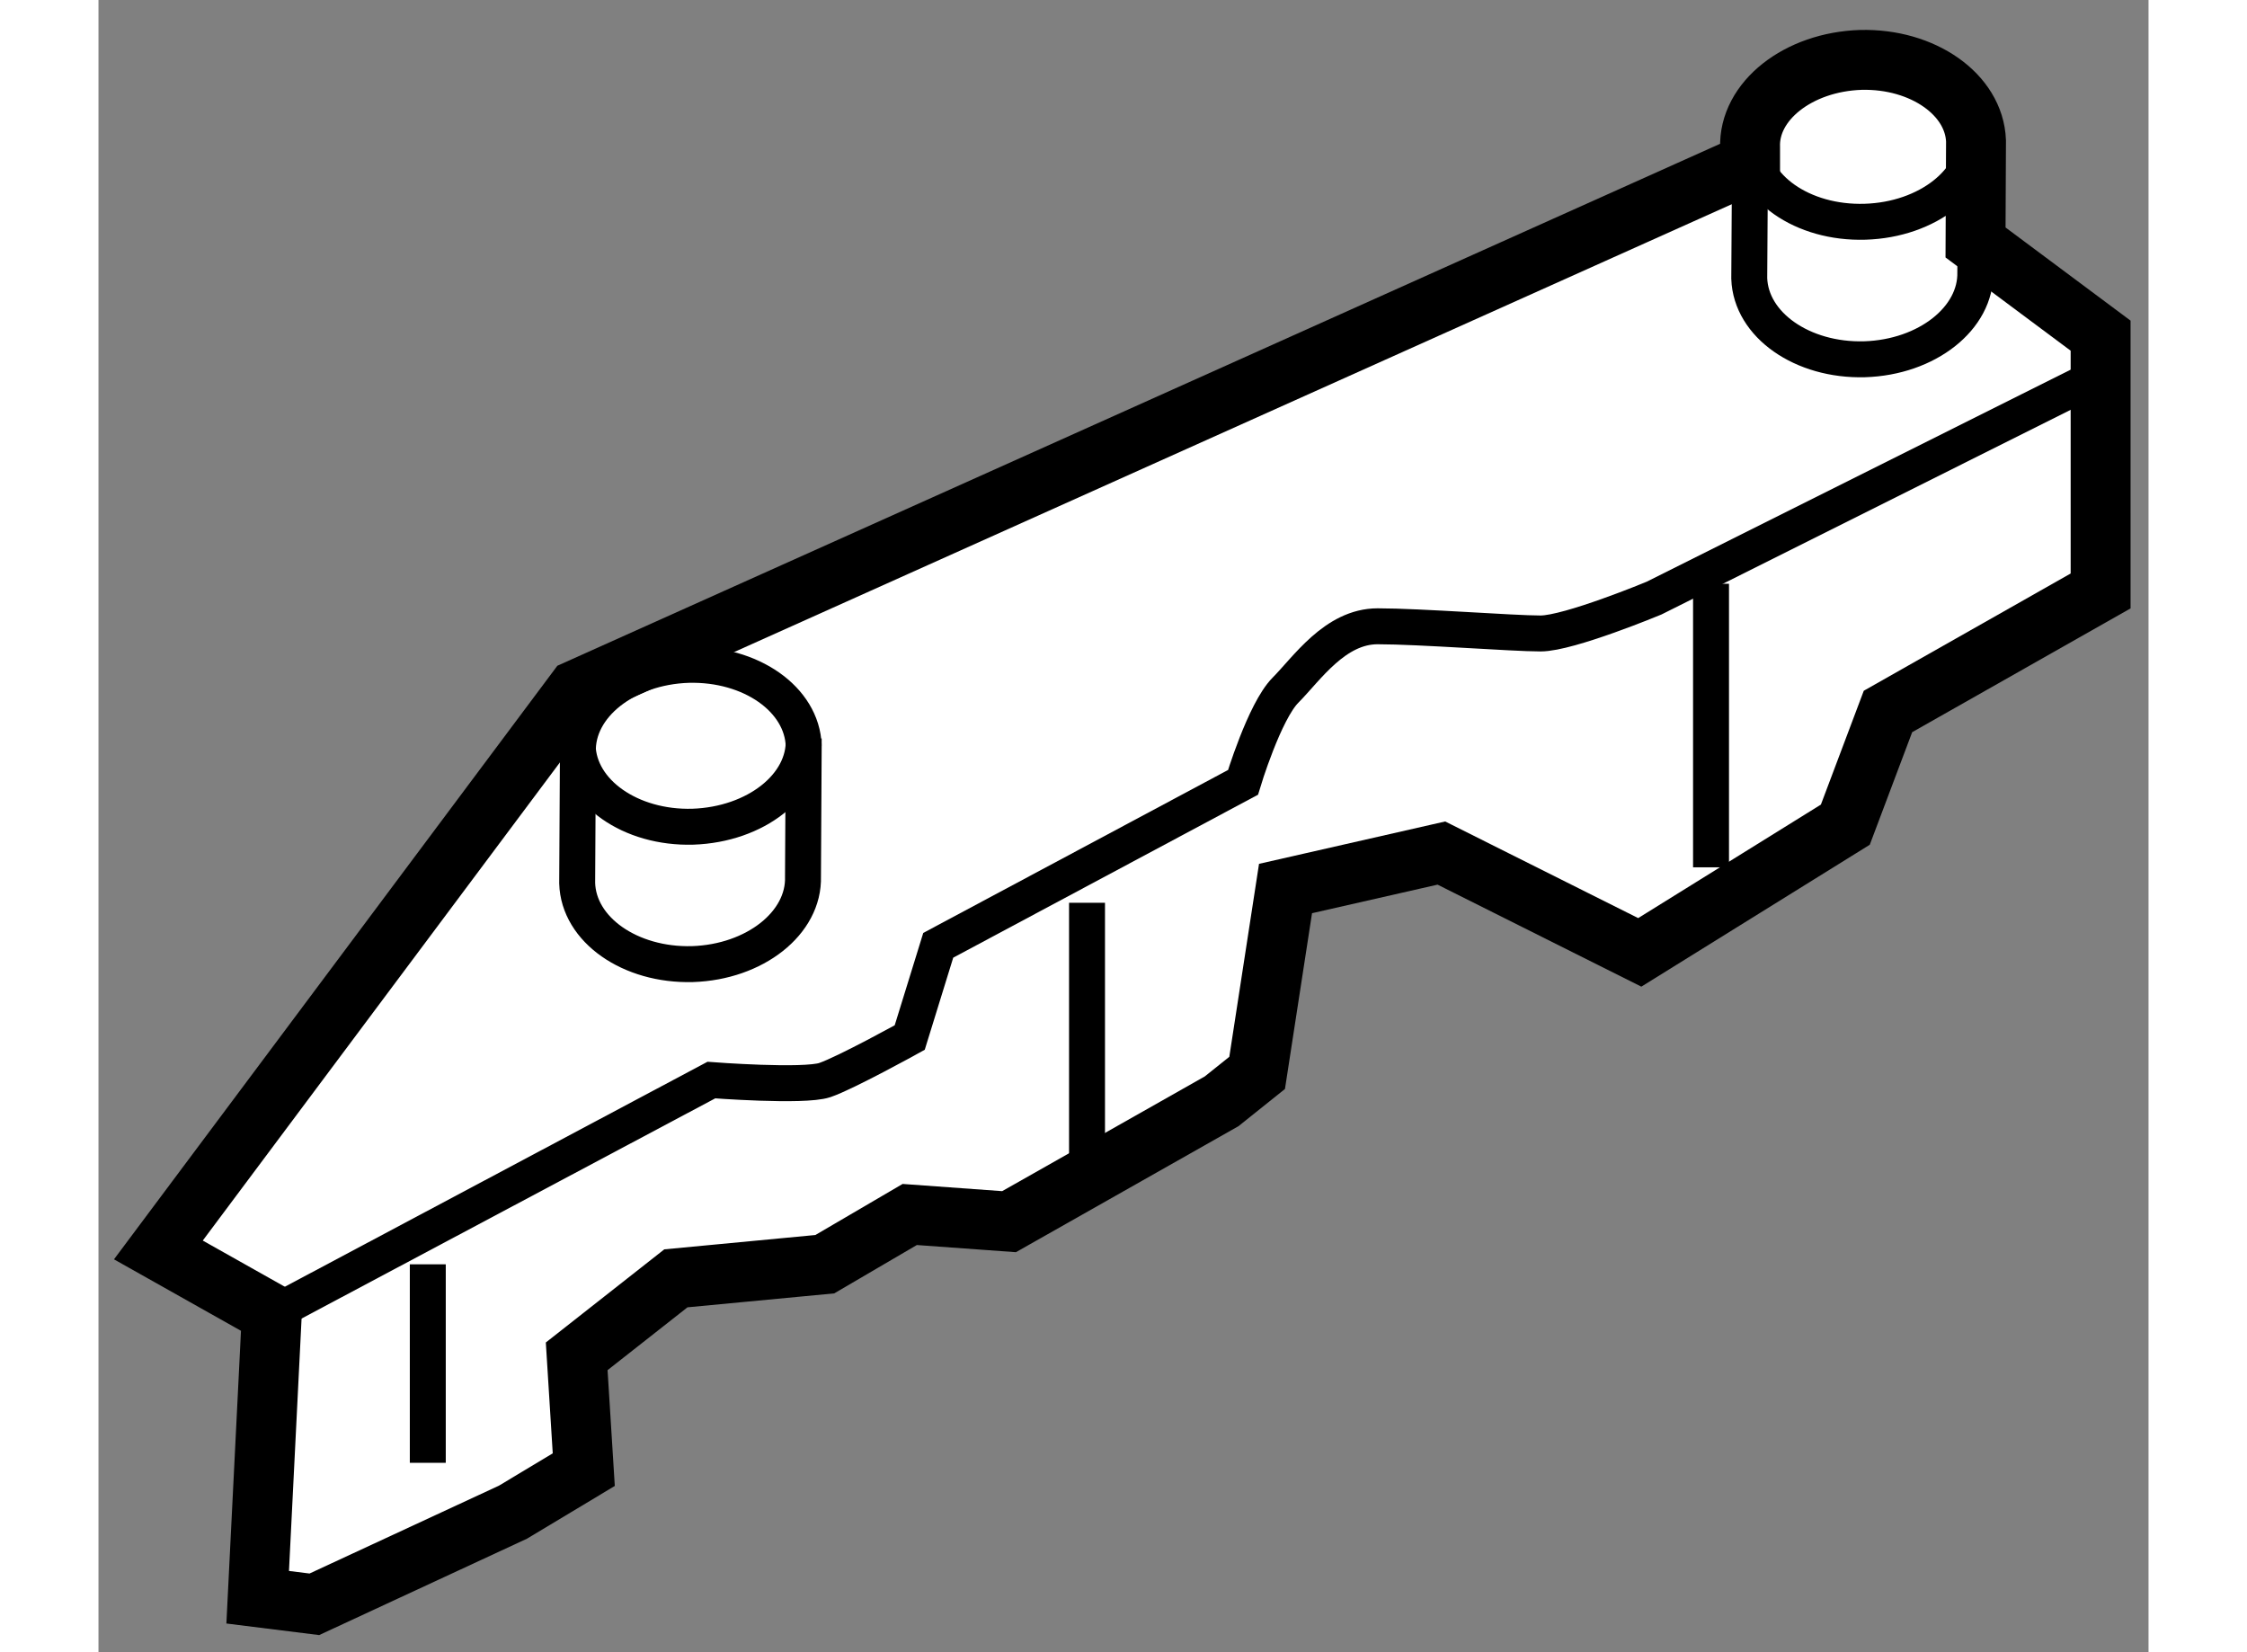 <?xml version="1.0" encoding="utf-8"?>
<!-- Generator: Adobe Illustrator 15.1.0, SVG Export Plug-In . SVG Version: 6.00 Build 0)  -->
<!DOCTYPE svg PUBLIC "-//W3C//DTD SVG 1.1//EN" "http://www.w3.org/Graphics/SVG/1.1/DTD/svg11.dtd">
<svg version="1.1" xmlns="http://www.w3.org/2000/svg" xmlns:xlink="http://www.w3.org/1999/xlink" x="0px" y="0px" width="244.8px"
	 height="180px" viewBox="206.765 20.008 17.113 13.792" enable-background="new 0 0 244.8 180" xml:space="preserve">
	
<rect x="206.765" y="20.008" width="17.113" height="13.792" fill="#808080" stroke="none"/>
	
<g><path fill="#FFFFFF" stroke="#000000" stroke-width="0.5" d="M222.434,22.032l0.004-0.848c-0.015-0.387-0.443-0.689-0.962-0.676
				c-0.523,0.017-0.938,0.344-0.924,0.731v0.131l-9.795,4.397l-3.492,4.675l0.947,0.533l-0.118,2.366l0.473,0.059l1.658-0.769
				l0.591-0.355l-0.059-0.946l0.828-0.651l1.243-0.118l0.709-0.415l0.829,0.06l1.775-1.005l0.296-0.237l0.237-1.539l1.301-0.296
				l1.656,0.829l1.716-1.066l0.356-0.945l1.775-1.006V22.81L222.434,22.032z"></path><path fill="none" stroke="#000000" stroke-width="0.3" d="M210.765,26.234c0.011,0.387,0.441,0.69,0.962,0.675
					c0.523-0.018,0.938-0.342,0.925-0.731"></path><path fill="none" stroke="#000000" stroke-width="0.3" d="M220.552,21.185c0.007,0.389,0.438,0.69,0.96,0.674
					c0.522-0.016,0.936-0.342,0.925-0.729"></path><path fill="none" stroke="#000000" stroke-width="0.3" d="M212.652,26.234c-0.013-0.389-0.442-0.69-0.964-0.676
				c-0.521,0.017-0.934,0.343-0.921,0.73l-0.006,1.092c0.011,0.388,0.441,0.69,0.962,0.676c0.521-0.017,0.935-0.343,0.923-0.731
				L212.652,26.234z"></path><path fill="none" stroke="#000000" stroke-width="0.3" d="M222.438,21.185c-0.015-0.387-0.443-0.689-0.962-0.676
				c-0.523,0.017-0.938,0.344-0.924,0.731l-0.007,1.092c0.013,0.388,0.443,0.689,0.962,0.675c0.522-0.016,0.935-0.343,0.925-0.729
				L222.438,21.185z"></path><path fill="none" stroke="#000000" stroke-width="0.3" d="M208.212,30.977l3.669-1.953c0,0,0.77,0.059,0.947,0
				c0.176-0.06,0.709-0.355,0.709-0.355l0.238-0.77l2.544-1.36c0,0,0.178-0.592,0.355-0.77c0.177-0.178,0.413-0.533,0.769-0.533
				c0.354,0,1.125,0.06,1.36,0.06c0.238,0,0.947-0.295,0.947-0.295l3.669-1.835"></path><line fill="none" stroke="#000000" stroke-width="0.3" x1="209.514" y1="30.562" x2="209.514" y2="32.219"></line><line fill="none" stroke="#000000" stroke-width="0.3" x1="215.017" y1="27.544" x2="215.017" y2="29.674"></line><line fill="none" stroke="#000000" stroke-width="0.3" x1="220.226" y1="24.881" x2="220.226" y2="27.248"></line></g>


</svg>